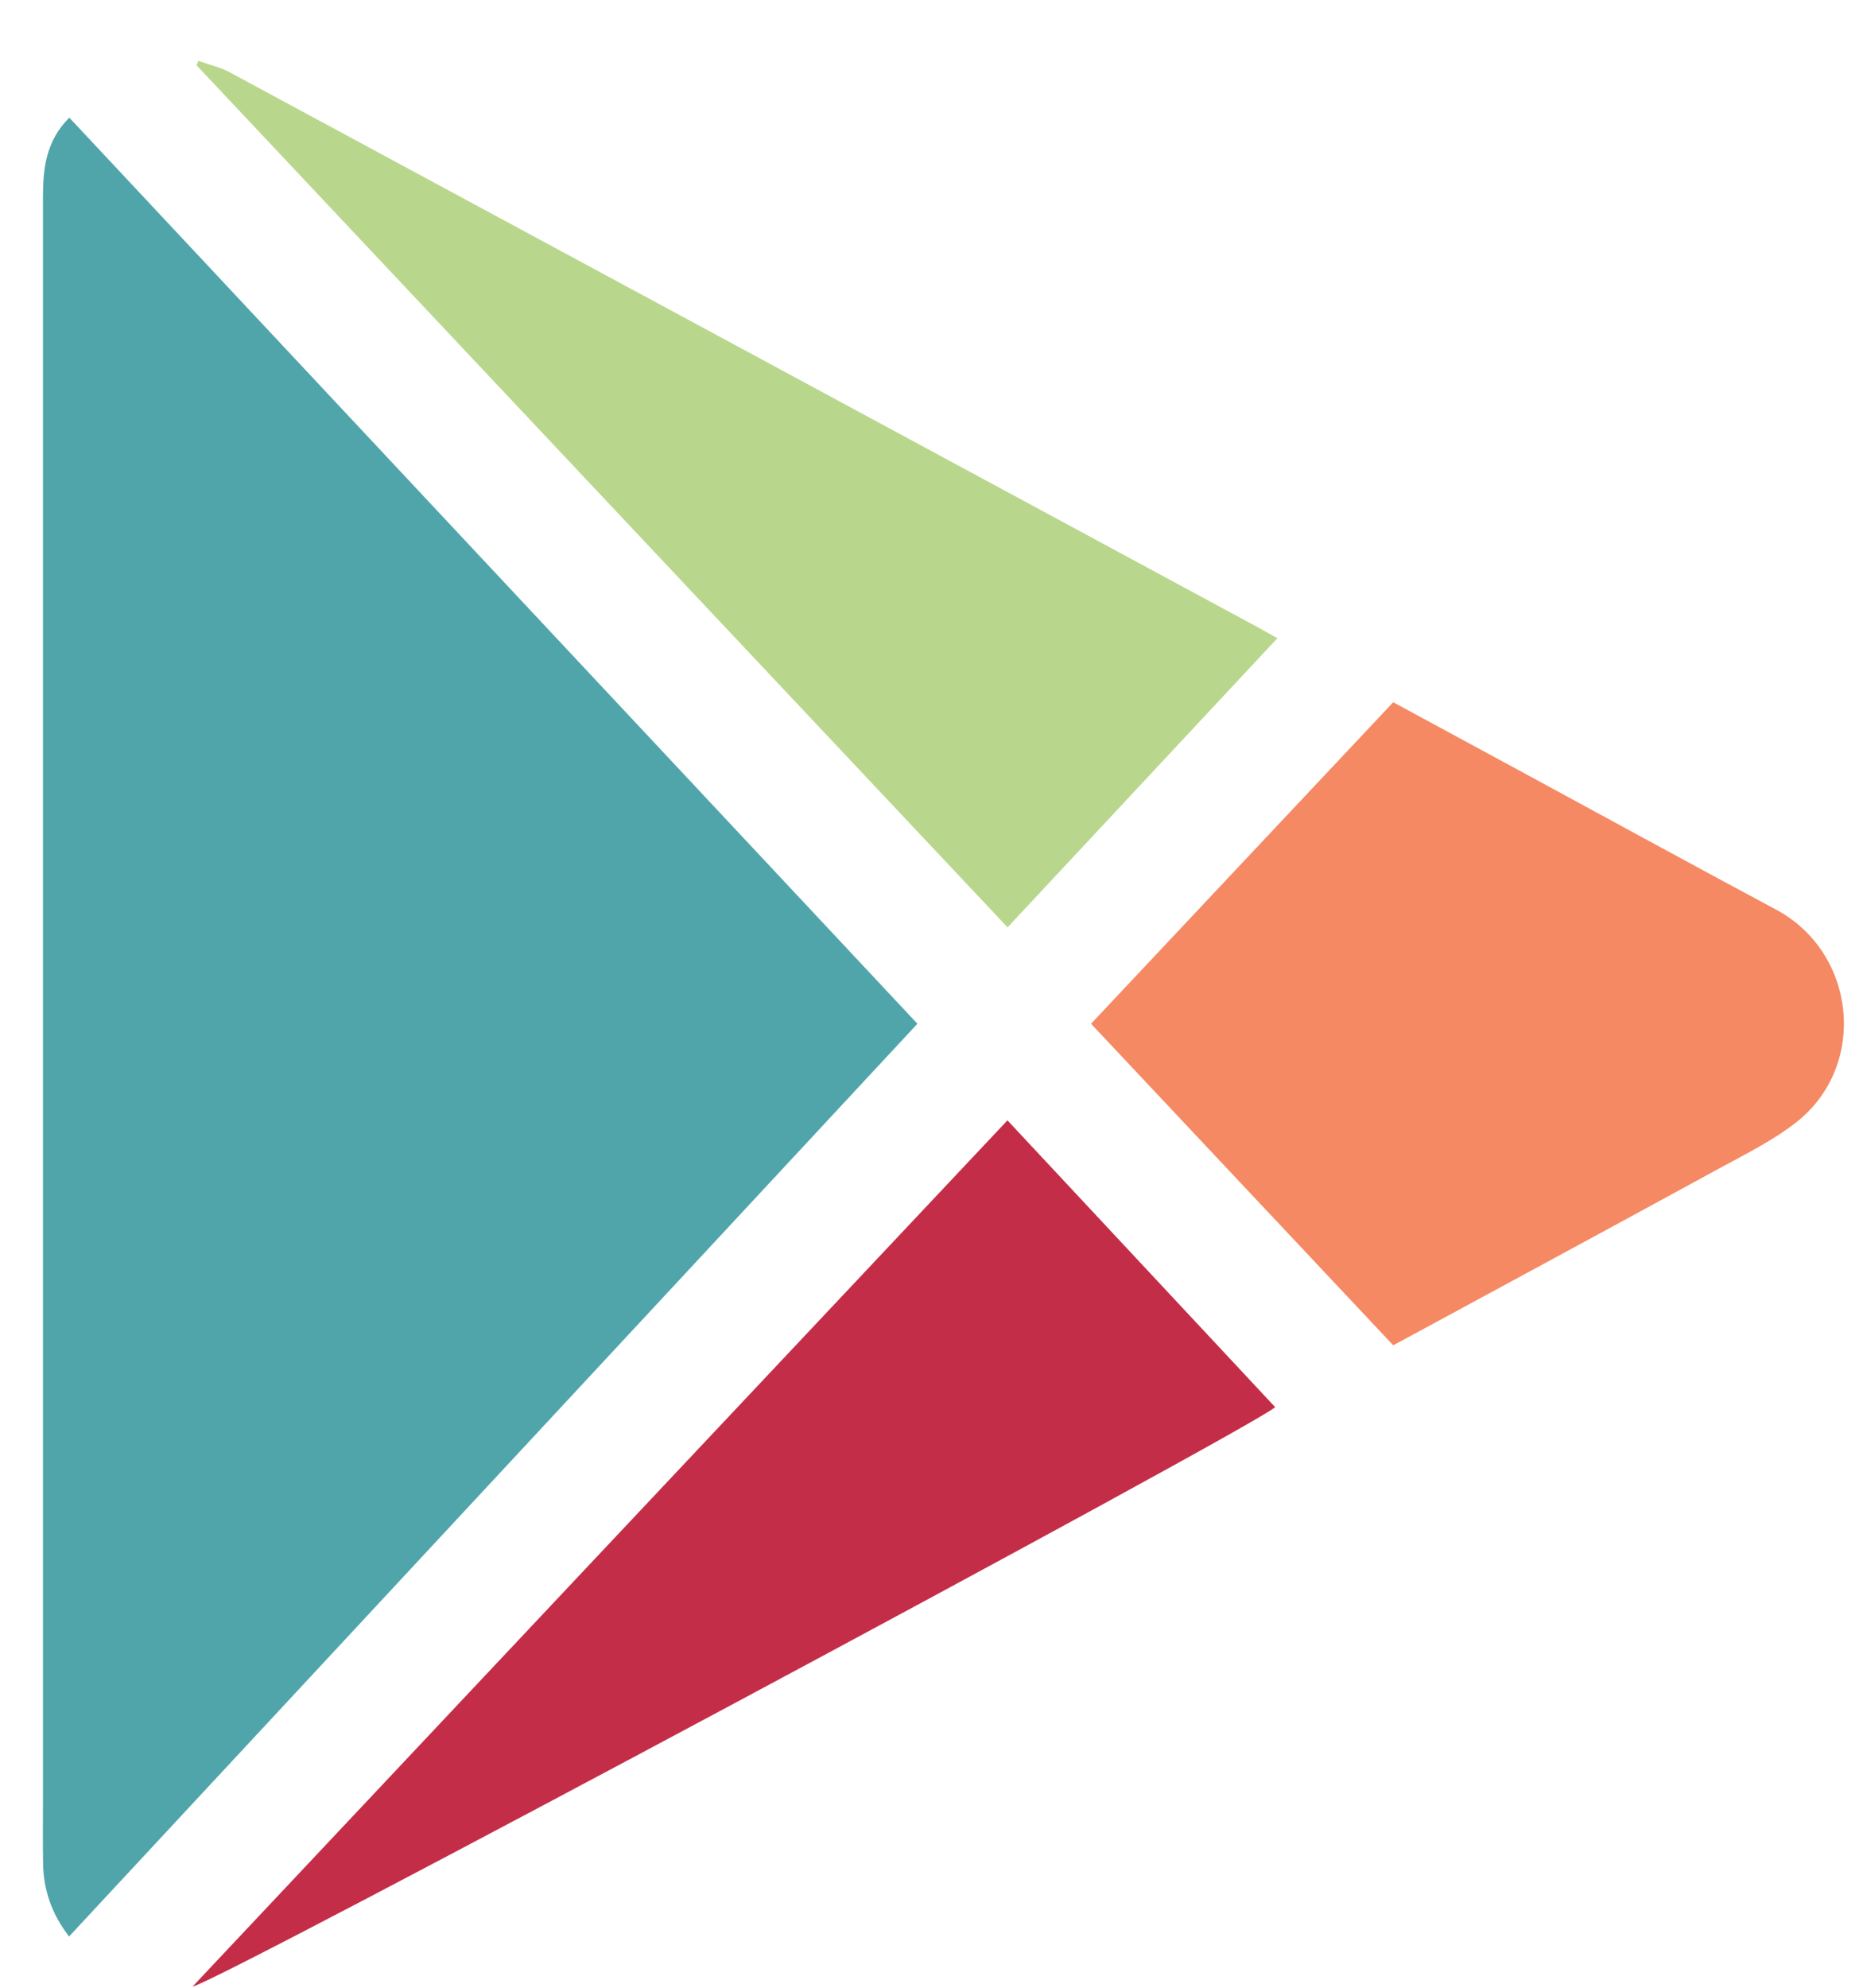 <svg width="30" height="32" viewBox="0 0 30 32" fill="none" xmlns="http://www.w3.org/2000/svg">
<g clip-path="url(#clip0_186_856)">
<path d="M1.112 31.175C0.831 30.81 0.703 30.429 0.694 30.009C0.688 29.665 0.692 29.32 0.692 28.974C0.692 20.371 0.692 11.771 0.692 3.169C0.692 2.707 0.742 2.267 1.116 1.894C5.667 6.757 10.21 11.607 14.773 16.481C10.216 21.382 5.676 26.266 1.112 31.175Z" fill="#4FA5AA"/>
<path d="M22.435 21.657C20.809 19.926 19.2 18.216 17.569 16.481C19.191 14.756 20.805 13.04 22.435 11.305C23.219 11.729 23.992 12.147 24.765 12.567C26.043 13.26 27.318 13.958 28.599 14.643C29.892 15.334 30.083 17.151 28.931 18.063C28.555 18.359 28.112 18.577 27.688 18.808C25.95 19.758 24.209 20.697 22.437 21.657H22.435Z" fill="#F58963"/>
<path d="M16.223 18.036C17.683 19.599 19.109 21.126 20.534 22.653C20.196 22.972 3.453 31.944 3.102 31.98C7.478 27.327 11.836 22.697 16.223 18.036Z" fill="#C42D47"/>
<path d="M3.196 0.98C3.365 1.041 3.543 1.081 3.701 1.165C9.205 4.133 14.708 7.104 20.21 10.074C20.322 10.135 20.431 10.196 20.57 10.274C19.114 11.834 17.683 13.366 16.225 14.929C11.857 10.288 7.51 5.669 3.165 1.051C3.175 1.028 3.186 1.005 3.196 0.98Z" fill="#B8D78C"/>
</g>
<defs>
<clipPath id="clip0_186_856">
<rect width="29" height="31" fill="white" transform="translate(0.69 0.98)"/>
</clipPath>
</defs>
</svg>

